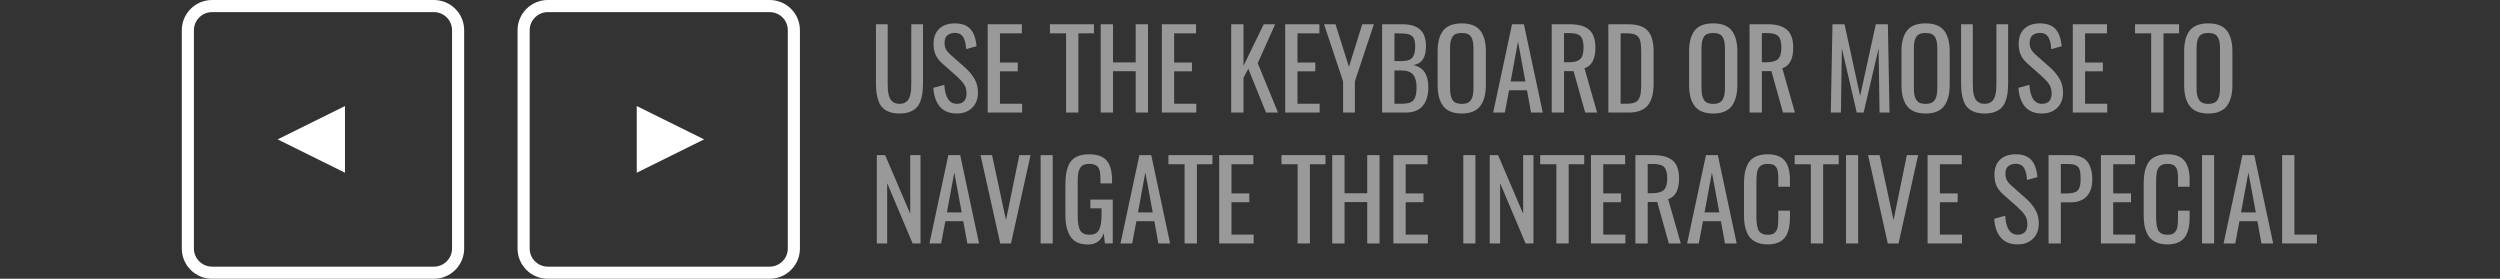 <?xml version="1.0" encoding="utf-8"?>
<!-- Generator: Adobe Illustrator 17.0.0, SVG Export Plug-In . SVG Version: 6.00 Build 0)  -->
<!DOCTYPE svg PUBLIC "-//W3C//DTD SVG 1.1//EN" "http://www.w3.org/Graphics/SVG/1.1/DTD/svg11.dtd">
<svg version="1.1" id="Layer_1" xmlns="http://www.w3.org/2000/svg" xmlns:xlink="http://www.w3.org/1999/xlink" x="0px" y="0px"
	 width="206.271px" height="23px" viewBox="0 0 206.271 23" enable-background="new 0 0 206.271 23" xml:space="preserve">
<rect x="0" y="0" width="206.271" height="23" fill="#333333" stroke="none"/>
<path fill="none" stroke="#FFFFFF" stroke-miterlimit="10" d="M15.5,2.491c0-1.1,0.902-1.991,1.998-1.991h18.301
	c1.104,0,1.998,0.89,1.998,1.991v18.018c0,1.101-0.901,1.991-1.998,1.991H17.498c-1.104,0-1.998-0.891-1.998-1.991V2.491z"/>
<path fill="none" stroke="#FFFFFF" stroke-miterlimit="10" d="M43.203,2.491c0-1.1,0.902-1.991,1.998-1.991h18.301
	c1.104,0,1.998,0.89,1.998,1.991v18.018c0,1.101-0.901,1.991-1.998,1.991H45.201c-1.104,0-1.998-0.891-1.998-1.991V2.491z"/>
<polygon fill="#FFFFFF" points="58.093,11.5 52.537,14.25 52.537,8.75 "/>
<polygon fill="#FFFFFF" points="22.907,11.5 28.463,8.75 28.463,14.25 "/>
<rect x="-536" y="-371" fill="none" width="1280" height="768"/>
<g opacity="0.5">
	<path fill="#FFFFFF" d="M75.027,9.244c-0.229,0.081-0.498,0.121-0.809,0.121s-0.581-0.041-0.811-0.121
		c-0.23-0.08-0.417-0.19-0.561-0.329s-0.259-0.318-0.345-0.536c-0.087-0.218-0.146-0.45-0.178-0.694s-0.049-0.53-0.049-0.855V2
		h0.967v4.878c0,0.208,0.006,0.388,0.018,0.541s0.038,0.305,0.079,0.459c0.041,0.153,0.096,0.277,0.165,0.371
		c0.068,0.094,0.163,0.171,0.283,0.23c0.12,0.061,0.264,0.09,0.431,0.09s0.311-0.03,0.429-0.09c0.119-0.06,0.212-0.137,0.281-0.232
		c0.068-0.095,0.124-0.219,0.165-0.372s0.067-0.305,0.079-0.457s0.018-0.333,0.018-0.541V2h0.967v4.83
		c0,0.325-0.017,0.61-0.049,0.855s-0.092,0.476-0.178,0.694c-0.087,0.218-0.201,0.397-0.345,0.536S75.256,9.164,75.027,9.244z"/>
	<path fill="#FFFFFF" d="M78.947,9.365c-0.612,0-1.079-0.189-1.399-0.567c-0.321-0.378-0.5-0.895-0.538-1.551l0.905-0.246
		c0.064,1.043,0.408,1.564,1.032,1.564c0.261,0,0.459-0.072,0.596-0.218c0.136-0.145,0.204-0.358,0.204-0.639
		c0-0.155-0.019-0.297-0.055-0.426c-0.037-0.129-0.097-0.252-0.181-0.369c-0.083-0.117-0.162-0.214-0.237-0.292
		c-0.074-0.078-0.181-0.181-0.318-0.31l-1.222-1.085c-0.246-0.223-0.426-0.458-0.538-0.705c-0.113-0.248-0.169-0.55-0.169-0.908
		c0-0.527,0.152-0.938,0.459-1.233c0.306-0.294,0.725-0.444,1.255-0.45c0.583-0.009,1.02,0.142,1.31,0.45
		c0.29,0.31,0.464,0.788,0.522,1.435l-0.856,0.237c-0.012-0.158-0.028-0.299-0.049-0.422s-0.054-0.247-0.101-0.372
		c-0.047-0.124-0.104-0.225-0.172-0.303s-0.156-0.139-0.268-0.185s-0.24-0.064-0.387-0.055c-0.536,0.038-0.805,0.305-0.805,0.8
		c0,0.214,0.037,0.393,0.11,0.536s0.196,0.294,0.369,0.453l1.23,1.085c0.319,0.287,0.573,0.595,0.762,0.923
		c0.189,0.328,0.284,0.7,0.284,1.116c0,0.533-0.161,0.956-0.483,1.268C79.886,9.209,79.466,9.365,78.947,9.365z"/>
	<path fill="#FFFFFF" d="M81.492,9.286V2h2.821v0.751h-1.807V5.16h1.468v0.725h-1.468v2.672h1.828v0.729H81.492z"/>
	<path fill="#FFFFFF" d="M87.961,9.286V2.751h-1.332V2h3.63v0.751h-1.283v6.535H87.961z"/>
	<path fill="#FFFFFF" d="M90.817,9.286V2h1.015v3.146h1.872V2h1.016v7.286h-1.016V5.872h-1.872v3.415H90.817z"/>
	<path fill="#FFFFFF" d="M95.862,9.286V2h2.821v0.751h-1.807V5.16h1.468v0.725h-1.468v2.672h1.828v0.729H95.862z"/>
	<path fill="#FFFFFF" d="M101.584,9.286V2h1.015v3.432L104.268,2h0.945l-1.441,3.212l1.674,4.074h-0.988l-1.464-3.612l-0.396,0.743
		v2.87H101.584z"/>
	<path fill="#FFFFFF" d="M106.04,9.286V2h2.821v0.751h-1.807V5.16h1.469v0.725h-1.469v2.672h1.828v0.729H106.04z"/>
	<path fill="#FFFFFF" d="M110.817,9.286V6.715L109.243,2h0.945l1.111,3.511l1.1-3.511h0.957l-1.568,4.715v2.571H110.817z"/>
	<path fill="#FFFFFF" d="M114.038,9.286V2h1.665c0.662,0,1.153,0.148,1.473,0.444s0.479,0.756,0.479,1.38
		c0,0.929-0.349,1.441-1.045,1.538c0.43,0.105,0.744,0.309,0.942,0.609c0.197,0.3,0.296,0.711,0.296,1.232
		c0,0.656-0.153,1.167-0.461,1.534s-0.777,0.549-1.41,0.549H114.038z M115.052,5.041h0.598c0.419,0,0.71-0.093,0.873-0.279
		c0.162-0.186,0.244-0.499,0.244-0.938c0-0.144-0.011-0.269-0.031-0.375s-0.047-0.199-0.079-0.275s-0.081-0.14-0.147-0.191
		c-0.065-0.051-0.133-0.093-0.199-0.123c-0.068-0.031-0.159-0.054-0.275-0.07c-0.115-0.016-0.227-0.026-0.334-0.031
		c-0.106-0.004-0.244-0.006-0.41-0.006h-0.238V5.041z M115.052,8.557h0.686c0.439,0,0.74-0.104,0.901-0.31
		c0.161-0.207,0.241-0.555,0.241-1.044c0-0.466-0.096-0.813-0.287-1.044c-0.192-0.229-0.505-0.345-0.938-0.345h-0.603V8.557z"/>
	<path fill="#FFFFFF" d="M120.607,9.365c-0.363,0-0.675-0.054-0.934-0.163c-0.26-0.108-0.466-0.268-0.617-0.479
		c-0.153-0.211-0.264-0.457-0.334-0.738s-0.105-0.609-0.105-0.984v-2.76c0-0.759,0.154-1.334,0.463-1.725
		c0.31-0.392,0.818-0.587,1.527-0.587c0.706,0,1.214,0.197,1.525,0.591c0.31,0.395,0.465,0.968,0.465,1.721v2.764
		c0,0.759-0.155,1.342-0.468,1.749C121.818,9.162,121.31,9.365,120.607,9.365z M120.113,8.478c0.13,0.062,0.295,0.092,0.494,0.092
		s0.364-0.031,0.494-0.092c0.131-0.062,0.229-0.155,0.297-0.281s0.113-0.264,0.139-0.415c0.024-0.151,0.037-0.338,0.037-0.561V4.03
		c0-0.22-0.013-0.403-0.037-0.549c-0.025-0.146-0.071-0.281-0.139-0.404s-0.166-0.213-0.297-0.27
		c-0.13-0.058-0.295-0.086-0.494-0.086s-0.364,0.028-0.494,0.086c-0.131,0.057-0.229,0.147-0.297,0.27s-0.113,0.258-0.139,0.404
		c-0.024,0.146-0.037,0.33-0.037,0.549v3.19c0,0.223,0.013,0.41,0.037,0.561c0.025,0.151,0.071,0.289,0.139,0.415
		S119.982,8.416,120.113,8.478z"/>
	<path fill="#FFFFFF" d="M123.2,9.286L124.756,2h0.98l1.555,7.286h-0.967l-0.334-1.837h-1.48l-0.348,1.837H123.2z M124.641,6.724
		h1.218l-0.611-3.292L124.641,6.724z"/>
	<path fill="#FFFFFF" d="M128.03,9.286V2h1.464c0.738,0,1.279,0.151,1.623,0.453c0.345,0.302,0.517,0.794,0.517,1.477
		c0,0.938-0.301,1.504-0.901,1.701l1.042,3.656h-0.984l-0.958-3.419h-0.787v3.419H128.03z M129.045,5.138h0.383
		c0.442,0,0.758-0.087,0.947-0.262c0.188-0.174,0.283-0.49,0.283-0.947c0-0.442-0.081-0.753-0.244-0.932
		c-0.162-0.179-0.47-0.268-0.92-0.268h-0.449V5.138z"/>
	<path fill="#FFFFFF" d="M132.702,9.286V2h1.582c0.788,0,1.344,0.179,1.668,0.536c0.323,0.357,0.485,0.92,0.485,1.688v2.681
		c0,0.8-0.16,1.397-0.481,1.791c-0.32,0.394-0.854,0.591-1.597,0.591H132.702z M133.717,8.557h0.572c0.154,0,0.292-0.016,0.41-0.046
		c0.119-0.031,0.218-0.067,0.297-0.11c0.079-0.042,0.146-0.11,0.2-0.204c0.054-0.094,0.095-0.18,0.123-0.259
		c0.027-0.079,0.049-0.196,0.063-0.352s0.023-0.288,0.026-0.398c0.003-0.109,0.005-0.269,0.005-0.477V4.342
		c0-0.176-0.004-0.324-0.01-0.444s-0.018-0.24-0.035-0.36s-0.043-0.218-0.078-0.294s-0.081-0.148-0.137-0.217
		s-0.125-0.122-0.207-0.158s-0.179-0.065-0.289-0.086c-0.112-0.021-0.242-0.031-0.392-0.031h-0.55V8.557z"/>
	<path fill="#FFFFFF" d="M141.355,9.365c-0.363,0-0.675-0.054-0.934-0.163c-0.26-0.108-0.466-0.268-0.617-0.479
		c-0.153-0.211-0.264-0.457-0.334-0.738s-0.105-0.609-0.105-0.984v-2.76c0-0.759,0.154-1.334,0.463-1.725
		c0.31-0.392,0.818-0.587,1.527-0.587c0.706,0,1.214,0.197,1.525,0.591c0.31,0.395,0.465,0.968,0.465,1.721v2.764
		c0,0.759-0.155,1.342-0.468,1.749C142.566,9.162,142.058,9.365,141.355,9.365z M140.861,8.478c0.13,0.062,0.295,0.092,0.494,0.092
		s0.364-0.031,0.494-0.092c0.131-0.062,0.229-0.155,0.297-0.281s0.113-0.264,0.139-0.415c0.024-0.151,0.037-0.338,0.037-0.561V4.03
		c0-0.22-0.013-0.403-0.037-0.549c-0.025-0.146-0.071-0.281-0.139-0.404s-0.166-0.213-0.297-0.27
		c-0.13-0.058-0.295-0.086-0.494-0.086s-0.364,0.028-0.494,0.086c-0.131,0.057-0.229,0.147-0.297,0.27s-0.113,0.258-0.139,0.404
		c-0.024,0.146-0.037,0.33-0.037,0.549v3.19c0,0.223,0.013,0.41,0.037,0.561c0.025,0.151,0.071,0.289,0.139,0.415
		S140.73,8.416,140.861,8.478z"/>
	<path fill="#FFFFFF" d="M144.352,9.286V2h1.464c0.738,0,1.279,0.151,1.623,0.453c0.345,0.302,0.517,0.794,0.517,1.477
		c0,0.938-0.301,1.504-0.901,1.701l1.042,3.656h-0.984l-0.958-3.419h-0.787v3.419H144.352z M145.367,5.138h0.383
		c0.442,0,0.758-0.087,0.947-0.262c0.188-0.174,0.283-0.49,0.283-0.947c0-0.442-0.081-0.753-0.244-0.932
		c-0.162-0.179-0.47-0.268-0.92-0.268h-0.449V5.138z"/>
	<path fill="#FFFFFF" d="M151.058,9.286L151.195,2h0.993l1.288,5.911L154.772,2h0.993l0.137,7.286h-0.822l-0.079-5.295l-1.235,5.295
		h-0.57l-1.227-5.295l-0.079,5.295H151.058z"/>
	<path fill="#FFFFFF" d="M158.877,9.365c-0.363,0-0.675-0.054-0.934-0.163c-0.26-0.108-0.466-0.268-0.617-0.479
		c-0.153-0.211-0.264-0.457-0.334-0.738s-0.105-0.609-0.105-0.984v-2.76c0-0.759,0.154-1.334,0.463-1.725
		c0.31-0.392,0.818-0.587,1.527-0.587c0.706,0,1.214,0.197,1.525,0.591c0.31,0.395,0.465,0.968,0.465,1.721v2.764
		c0,0.759-0.155,1.342-0.468,1.749C160.088,9.162,159.58,9.365,158.877,9.365z M158.383,8.478c0.13,0.062,0.295,0.092,0.494,0.092
		s0.364-0.031,0.494-0.092c0.131-0.062,0.229-0.155,0.297-0.281s0.113-0.264,0.139-0.415c0.024-0.151,0.037-0.338,0.037-0.561V4.03
		c0-0.22-0.013-0.403-0.037-0.549c-0.025-0.146-0.071-0.281-0.139-0.404s-0.166-0.213-0.297-0.27
		c-0.13-0.058-0.295-0.086-0.494-0.086s-0.364,0.028-0.494,0.086c-0.131,0.057-0.229,0.147-0.297,0.27s-0.113,0.258-0.139,0.404
		c-0.024,0.146-0.037,0.33-0.037,0.549v3.19c0,0.223,0.013,0.41,0.037,0.561c0.025,0.151,0.071,0.289,0.139,0.415
		S158.252,8.416,158.383,8.478z"/>
	<path fill="#FFFFFF" d="M164.558,9.244c-0.229,0.081-0.498,0.121-0.809,0.121s-0.58-0.041-0.811-0.121
		c-0.229-0.08-0.417-0.19-0.561-0.329s-0.258-0.318-0.345-0.536c-0.086-0.218-0.146-0.45-0.178-0.694s-0.048-0.53-0.048-0.855V2
		h0.967v4.878c0,0.208,0.005,0.388,0.018,0.541c0.011,0.152,0.037,0.305,0.078,0.459c0.041,0.153,0.097,0.277,0.165,0.371
		c0.069,0.094,0.163,0.171,0.284,0.23c0.119,0.061,0.264,0.09,0.43,0.09c0.168,0,0.311-0.03,0.429-0.09
		c0.119-0.06,0.213-0.137,0.281-0.232c0.069-0.095,0.124-0.219,0.165-0.372s0.067-0.305,0.079-0.457s0.018-0.333,0.018-0.541V2
		h0.967v4.83c0,0.325-0.017,0.61-0.048,0.855c-0.033,0.245-0.092,0.476-0.179,0.694c-0.086,0.218-0.201,0.397-0.345,0.536
		S164.787,9.164,164.558,9.244z"/>
	<path fill="#FFFFFF" d="M168.478,9.365c-0.612,0-1.079-0.189-1.399-0.567c-0.321-0.378-0.501-0.895-0.538-1.551l0.904-0.246
		c0.064,1.043,0.409,1.564,1.033,1.564c0.261,0,0.459-0.072,0.596-0.218c0.136-0.145,0.204-0.358,0.204-0.639
		c0-0.155-0.019-0.297-0.055-0.426c-0.037-0.129-0.097-0.252-0.181-0.369c-0.083-0.117-0.162-0.214-0.237-0.292
		c-0.074-0.078-0.181-0.181-0.318-0.31l-1.222-1.085c-0.246-0.223-0.426-0.458-0.538-0.705c-0.113-0.248-0.169-0.55-0.169-0.908
		c0-0.527,0.152-0.938,0.459-1.233c0.306-0.294,0.724-0.444,1.254-0.45c0.583-0.009,1.02,0.142,1.311,0.45
		c0.289,0.31,0.464,0.788,0.522,1.435l-0.856,0.237c-0.013-0.158-0.028-0.299-0.049-0.422s-0.055-0.247-0.102-0.372
		c-0.047-0.124-0.104-0.225-0.171-0.303s-0.157-0.139-0.269-0.185s-0.24-0.064-0.387-0.055c-0.535,0.038-0.804,0.305-0.804,0.8
		c0,0.214,0.036,0.393,0.11,0.536c0.072,0.144,0.195,0.294,0.369,0.453l1.23,1.085c0.318,0.287,0.573,0.595,0.762,0.923
		c0.189,0.328,0.283,0.7,0.283,1.116c0,0.533-0.161,0.956-0.482,1.268C169.417,9.209,168.997,9.365,168.478,9.365z"/>
	<path fill="#FFFFFF" d="M171.022,9.286V2h2.821v0.751h-1.807V5.16h1.469v0.725h-1.469v2.672h1.828v0.729H171.022z"/>
	<path fill="#FFFFFF" d="M177.491,9.286V2.751h-1.332V2h3.631v0.751h-1.283v6.535H177.491z"/>
	<path fill="#FFFFFF" d="M182.202,9.365c-0.363,0-0.675-0.054-0.934-0.163c-0.26-0.108-0.466-0.268-0.617-0.479
		c-0.153-0.211-0.264-0.457-0.334-0.738s-0.105-0.609-0.105-0.984v-2.76c0-0.759,0.154-1.334,0.463-1.725
		c0.31-0.392,0.818-0.587,1.527-0.587c0.706,0,1.214,0.197,1.525,0.591c0.31,0.395,0.465,0.968,0.465,1.721v2.764
		c0,0.759-0.155,1.342-0.468,1.749C183.413,9.162,182.905,9.365,182.202,9.365z M181.708,8.478c0.13,0.062,0.295,0.092,0.494,0.092
		s0.364-0.031,0.494-0.092c0.131-0.062,0.229-0.155,0.297-0.281s0.113-0.264,0.139-0.415c0.024-0.151,0.037-0.338,0.037-0.561V4.03
		c0-0.22-0.013-0.403-0.037-0.549c-0.025-0.146-0.071-0.281-0.139-0.404s-0.166-0.213-0.297-0.27
		c-0.13-0.058-0.295-0.086-0.494-0.086s-0.364,0.028-0.494,0.086c-0.131,0.057-0.229,0.147-0.297,0.27s-0.113,0.258-0.139,0.404
		c-0.024,0.146-0.037,0.33-0.037,0.549v3.19c0,0.223,0.013,0.41,0.037,0.561c0.025,0.151,0.071,0.289,0.139,0.415
		S181.577,8.416,181.708,8.478z"/>
	<path fill="#FFFFFF" d="M72.343,20.086V12.8h0.689l2.07,4.839V12.8h0.848v7.286H75.3l-2.101-4.979v4.979H72.343z"/>
	<path fill="#FFFFFF" d="M76.688,20.086l1.556-7.286h0.98l1.556,7.286h-0.967l-0.334-1.837h-1.481l-0.347,1.837H76.688z
		 M78.13,17.523h1.218l-0.611-3.291L78.13,17.523z"/>
	<path fill="#FFFFFF" d="M82.529,20.086L80.903,12.8h0.949l1.151,5.366l1.099-5.366h0.927l-1.612,7.286H82.529z"/>
	<path fill="#FFFFFF" d="M85.86,20.086V12.8h0.997v7.286H85.86z"/>
	<path fill="#FFFFFF" d="M89.775,20.174c-0.662,0-1.14-0.209-1.433-0.626c-0.293-0.418-0.439-1.035-0.439-1.853v-2.439
		c0-0.334,0.019-0.627,0.056-0.879c0.036-0.252,0.099-0.484,0.188-0.698c0.089-0.214,0.207-0.388,0.354-0.522
		s0.333-0.24,0.559-0.314c0.226-0.075,0.49-0.112,0.795-0.112c0.674,0,1.159,0.171,1.455,0.515c0.296,0.342,0.443,0.881,0.443,1.617
		v0.268H90.8V14.9c0-0.205-0.006-0.374-0.018-0.508c-0.012-0.133-0.036-0.26-0.072-0.38c-0.037-0.12-0.09-0.213-0.158-0.279
		c-0.069-0.065-0.159-0.118-0.271-0.155c-0.111-0.039-0.249-0.058-0.413-0.058c-0.126,0-0.237,0.015-0.334,0.042
		s-0.179,0.064-0.246,0.109c-0.067,0.046-0.124,0.109-0.169,0.189c-0.046,0.08-0.082,0.16-0.108,0.237s-0.047,0.177-0.062,0.299
		s-0.023,0.231-0.026,0.331s-0.004,0.225-0.004,0.374v2.698c0,0.56,0.067,0.961,0.202,1.204s0.393,0.364,0.773,0.364
		s0.642-0.131,0.782-0.395s0.211-0.688,0.211-1.271v-0.51h-0.923v-0.721h1.846v3.612h-0.646l-0.097-0.84
		C90.847,19.865,90.417,20.174,89.775,20.174z"/>
	<path fill="#FFFFFF" d="M92.452,20.086l1.556-7.286h0.979l1.556,7.286h-0.967l-0.334-1.837h-1.48l-0.348,1.837H92.452z
		 M93.893,17.523h1.217l-0.61-3.291L93.893,17.523z"/>
	<path fill="#FFFFFF" d="M97.738,20.086v-6.535h-1.331V12.8h3.63v0.751h-1.283v6.535H97.738z"/>
	<path fill="#FFFFFF" d="M100.594,20.086V12.8h2.821v0.751h-1.806v2.408h1.468v0.726h-1.468v2.672h1.828v0.729H100.594z"/>
	<path fill="#FFFFFF" d="M107.063,20.086v-6.535h-1.331V12.8h3.631v0.751h-1.283v6.535H107.063z"/>
	<path fill="#FFFFFF" d="M109.921,20.086V12.8h1.015v3.146h1.873V12.8h1.015v7.286h-1.015v-3.414h-1.873v3.414H109.921z"/>
	<path fill="#FFFFFF" d="M114.966,20.086V12.8h2.821v0.751h-1.807v2.408h1.469v0.726h-1.469v2.672h1.828v0.729H114.966z"/>
	<path fill="#FFFFFF" d="M120.735,20.086V12.8h0.998v7.286H120.735z"/>
	<path fill="#FFFFFF" d="M122.915,20.086V12.8h0.69l2.069,4.839V12.8h0.849v7.286h-0.65l-2.102-4.979v4.979H122.915z"/>
	<path fill="#FFFFFF" d="M128.412,20.086v-6.535h-1.332V12.8h3.631v0.751h-1.283v6.535H128.412z"/>
	<path fill="#FFFFFF" d="M131.268,20.086V12.8h2.821v0.751h-1.807v2.408h1.469v0.726h-1.469v2.672h1.828v0.729H131.268z"/>
	<path fill="#FFFFFF" d="M134.933,20.086V12.8h1.464c0.738,0,1.279,0.151,1.623,0.452c0.345,0.303,0.517,0.795,0.517,1.477
		c0,0.938-0.301,1.505-0.901,1.701l1.042,3.656h-0.984l-0.958-3.419h-0.787v3.419H134.933z M135.948,15.938h0.383
		c0.442,0,0.758-0.087,0.947-0.262c0.188-0.174,0.283-0.49,0.283-0.947c0-0.441-0.081-0.752-0.244-0.932
		c-0.162-0.178-0.47-0.268-0.92-0.268h-0.449V15.938z"/>
	<path fill="#FFFFFF" d="M139.2,20.086l1.556-7.286h0.98l1.555,7.286h-0.967l-0.334-1.837h-1.48l-0.348,1.837H139.2z
		 M140.641,17.523h1.218l-0.611-3.291L140.641,17.523z"/>
	<path fill="#FFFFFF" d="M145.849,20.165c-0.302,0-0.566-0.041-0.795-0.123s-0.416-0.193-0.561-0.334
		c-0.146-0.141-0.264-0.315-0.356-0.525c-0.092-0.209-0.155-0.43-0.19-0.661s-0.053-0.49-0.053-0.777v-2.576
		c0-0.307,0.018-0.581,0.055-0.821c0.036-0.24,0.1-0.464,0.191-0.673c0.09-0.207,0.209-0.379,0.355-0.514s0.333-0.24,0.561-0.316
		c0.227-0.076,0.491-0.114,0.793-0.114c0.656,0,1.126,0.177,1.41,0.532c0.284,0.354,0.427,0.875,0.427,1.564v0.58h-0.962v-0.515
		c0-0.111-0.001-0.198-0.003-0.262c-0.001-0.062-0.004-0.142-0.009-0.235c-0.004-0.094-0.013-0.166-0.023-0.219
		c-0.013-0.053-0.027-0.115-0.047-0.186c-0.019-0.07-0.043-0.125-0.072-0.164c-0.029-0.04-0.066-0.082-0.109-0.128
		c-0.045-0.045-0.095-0.079-0.15-0.101c-0.056-0.022-0.121-0.041-0.197-0.055c-0.076-0.016-0.161-0.022-0.255-0.022
		c-0.141,0-0.264,0.016-0.369,0.046c-0.105,0.031-0.192,0.079-0.259,0.146c-0.068,0.065-0.123,0.138-0.165,0.218
		c-0.043,0.078-0.074,0.181-0.095,0.305c-0.021,0.125-0.034,0.245-0.042,0.36c-0.007,0.116-0.011,0.259-0.011,0.429v2.883
		c0,0.548,0.068,0.929,0.207,1.143c0.137,0.214,0.382,0.32,0.733,0.32c0.135,0,0.251-0.014,0.35-0.043
		c0.098-0.029,0.179-0.078,0.241-0.146c0.063-0.067,0.113-0.138,0.152-0.211c0.037-0.073,0.065-0.172,0.083-0.297
		c0.018-0.124,0.028-0.239,0.033-0.345c0.004-0.105,0.007-0.243,0.007-0.413v-0.536h0.962v0.541c0,0.277-0.018,0.527-0.053,0.746
		c-0.035,0.221-0.096,0.426-0.181,0.618s-0.196,0.351-0.334,0.477s-0.313,0.226-0.527,0.297S146.131,20.165,145.849,20.165z"/>
	<path fill="#FFFFFF" d="M149.409,20.086v-6.535h-1.332V12.8h3.631v0.751h-1.283v6.535H149.409z"/>
	<path fill="#FFFFFF" d="M152.313,20.086V12.8h0.998v7.286H152.313z"/>
	<path fill="#FFFFFF" d="M155.759,20.086l-1.626-7.286h0.949l1.151,5.366l1.099-5.366h0.928l-1.613,7.286H155.759z"/>
	<path fill="#FFFFFF" d="M159.042,20.086V12.8h2.821v0.751h-1.807v2.408h1.469v0.726h-1.469v2.672h1.828v0.729H159.042z"/>
	<path fill="#FFFFFF" d="M166.477,20.165c-0.612,0-1.079-0.188-1.399-0.567c-0.321-0.377-0.501-0.895-0.538-1.551l0.904-0.246
		c0.064,1.043,0.409,1.564,1.033,1.564c0.261,0,0.459-0.072,0.596-0.218c0.136-0.145,0.204-0.358,0.204-0.64
		c0-0.154-0.019-0.297-0.055-0.426c-0.037-0.129-0.097-0.252-0.181-0.369c-0.083-0.117-0.162-0.215-0.237-0.292
		c-0.074-0.077-0.181-0.181-0.318-0.31l-1.222-1.086c-0.246-0.223-0.426-0.457-0.538-0.705c-0.113-0.248-0.169-0.551-0.169-0.908
		c0-0.527,0.152-0.938,0.459-1.232c0.306-0.294,0.724-0.444,1.254-0.45c0.583-0.009,1.02,0.142,1.311,0.45
		c0.289,0.31,0.464,0.787,0.522,1.436l-0.856,0.236c-0.013-0.158-0.028-0.299-0.049-0.422s-0.055-0.246-0.102-0.371
		c-0.047-0.124-0.104-0.225-0.171-0.303s-0.157-0.139-0.269-0.185s-0.24-0.063-0.387-0.056c-0.535,0.039-0.804,0.305-0.804,0.801
		c0,0.213,0.036,0.393,0.11,0.535c0.072,0.145,0.195,0.295,0.369,0.453l1.23,1.086c0.318,0.287,0.573,0.594,0.762,0.922
		c0.189,0.328,0.283,0.701,0.283,1.117c0,0.533-0.161,0.955-0.482,1.268C167.416,20.009,166.996,20.165,166.477,20.165z"/>
	<path fill="#FFFFFF" d="M169.022,20.086V12.8h1.806c0.633,0,1.092,0.171,1.376,0.512c0.284,0.342,0.427,0.842,0.427,1.501
		c0,0.592-0.153,1.053-0.46,1.385c-0.306,0.33-0.752,0.496-1.338,0.496h-0.796v3.393H169.022z M170.037,15.964h0.462
		c0.445,0,0.751-0.079,0.919-0.237c0.166-0.158,0.25-0.461,0.25-0.91c0-0.184-0.004-0.336-0.014-0.454
		c-0.008-0.119-0.028-0.231-0.059-0.337c-0.031-0.105-0.071-0.187-0.121-0.243c-0.05-0.058-0.119-0.106-0.209-0.147
		c-0.089-0.041-0.193-0.068-0.312-0.084c-0.119-0.014-0.267-0.021-0.442-0.021h-0.475V15.964z"/>
	<path fill="#FFFFFF" d="M173.343,20.086V12.8h2.821v0.751h-1.807v2.408h1.469v0.726h-1.469v2.672h1.828v0.729H173.343z"/>
	<path fill="#FFFFFF" d="M178.827,20.165c-0.302,0-0.566-0.041-0.795-0.123s-0.416-0.193-0.561-0.334
		c-0.146-0.141-0.264-0.315-0.356-0.525c-0.092-0.209-0.155-0.43-0.19-0.661s-0.053-0.49-0.053-0.777v-2.576
		c0-0.307,0.018-0.581,0.055-0.821c0.036-0.24,0.1-0.464,0.191-0.673c0.09-0.207,0.209-0.379,0.355-0.514s0.333-0.24,0.561-0.316
		c0.227-0.076,0.491-0.114,0.793-0.114c0.656,0,1.126,0.177,1.41,0.532c0.284,0.354,0.427,0.875,0.427,1.564v0.58h-0.962v-0.515
		c0-0.111-0.001-0.198-0.003-0.262c-0.001-0.062-0.004-0.142-0.009-0.235c-0.004-0.094-0.013-0.166-0.023-0.219
		c-0.013-0.053-0.027-0.115-0.047-0.186c-0.019-0.07-0.043-0.125-0.072-0.164c-0.029-0.04-0.066-0.082-0.109-0.128
		c-0.045-0.045-0.095-0.079-0.15-0.101c-0.056-0.022-0.121-0.041-0.197-0.055c-0.076-0.016-0.161-0.022-0.255-0.022
		c-0.141,0-0.264,0.016-0.369,0.046c-0.105,0.031-0.192,0.079-0.259,0.146c-0.068,0.065-0.123,0.138-0.165,0.218
		c-0.043,0.078-0.074,0.181-0.095,0.305c-0.021,0.125-0.034,0.245-0.042,0.36c-0.007,0.116-0.011,0.259-0.011,0.429v2.883
		c0,0.548,0.068,0.929,0.207,1.143c0.137,0.214,0.382,0.32,0.733,0.32c0.135,0,0.251-0.014,0.35-0.043
		c0.098-0.029,0.179-0.078,0.241-0.146c0.063-0.067,0.113-0.138,0.152-0.211c0.037-0.073,0.065-0.172,0.083-0.297
		c0.018-0.124,0.028-0.239,0.033-0.345c0.004-0.105,0.007-0.243,0.007-0.413v-0.536h0.962v0.541c0,0.277-0.018,0.527-0.053,0.746
		c-0.035,0.221-0.096,0.426-0.181,0.618s-0.196,0.351-0.334,0.477s-0.313,0.226-0.527,0.297S179.108,20.165,178.827,20.165z"/>
	<path fill="#FFFFFF" d="M181.687,20.086V12.8h0.998v7.286H181.687z"/>
	<path fill="#FFFFFF" d="M183.464,20.086l1.556-7.286H186l1.555,7.286h-0.967l-0.334-1.837h-1.48l-0.348,1.837H183.464z
		 M184.905,17.523h1.218l-0.611-3.291L184.905,17.523z"/>
	<path fill="#FFFFFF" d="M188.294,20.086V12.8h1.015v6.557h1.859v0.729H188.294z"/>
</g>
</svg>

